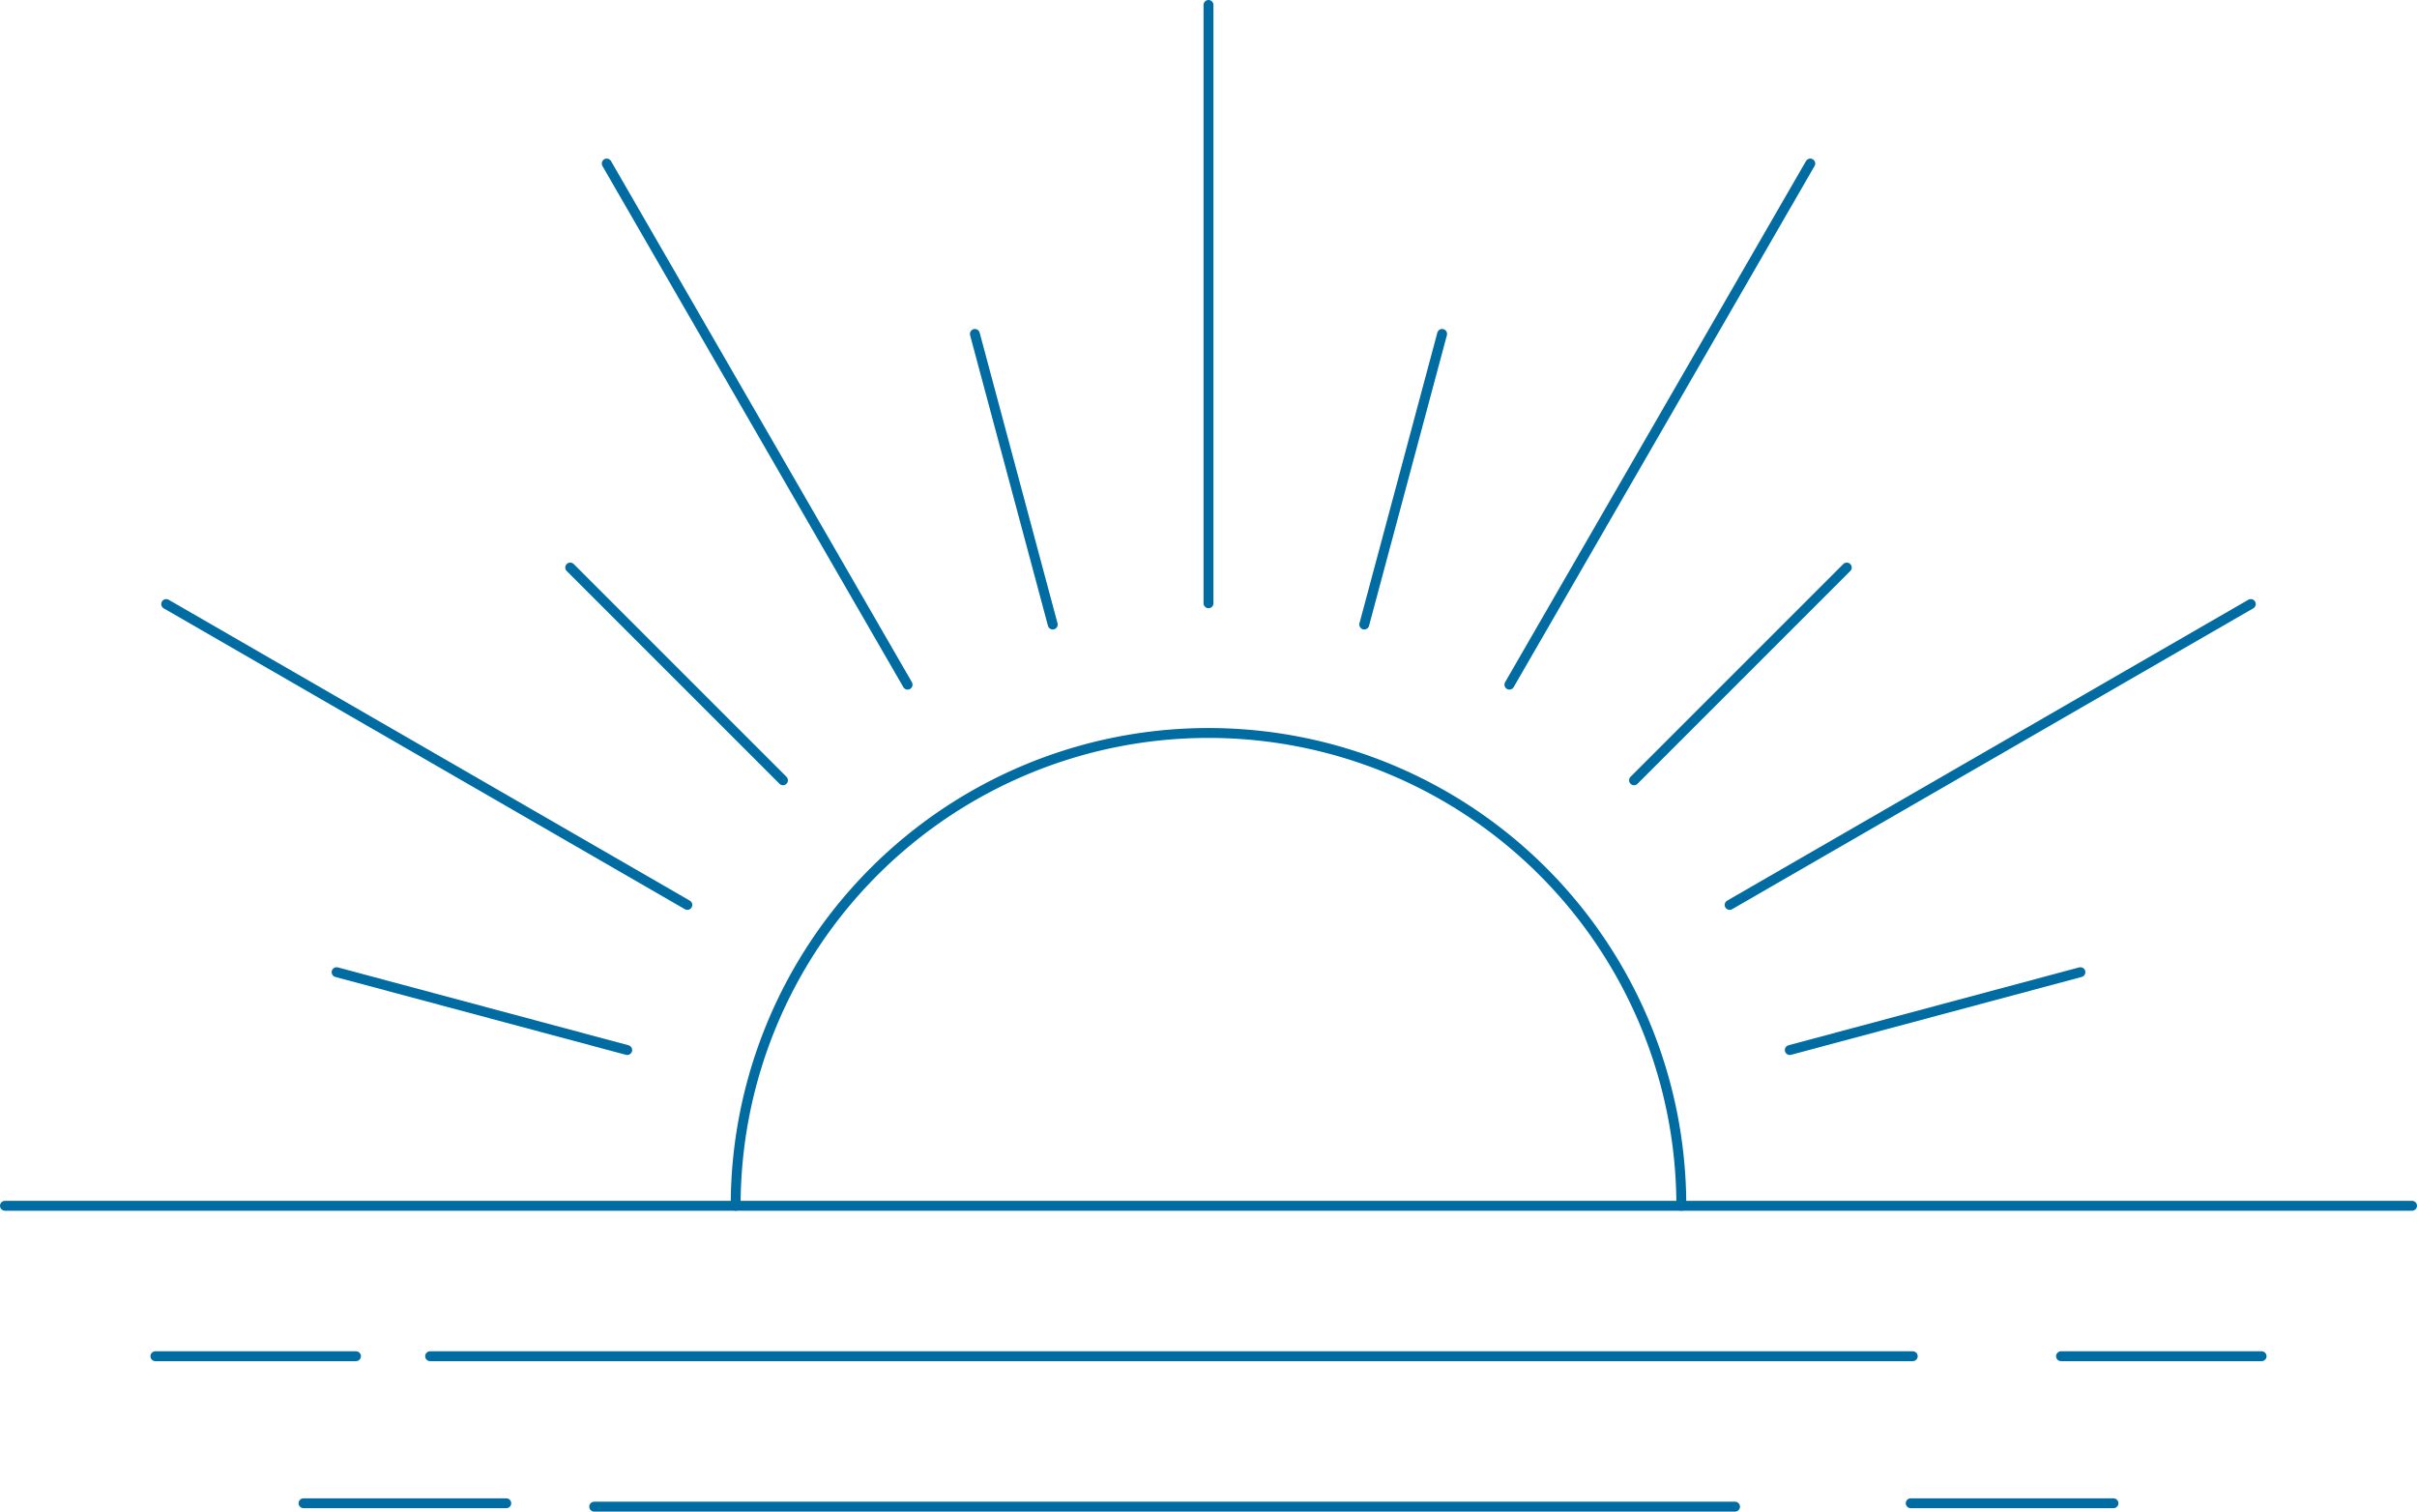 <svg xmlns="http://www.w3.org/2000/svg" width="488.759" height="305.688" viewBox="0 0 488.759 305.688">
  <g id="Sunrise_or_Sunset" data-name="Sunrise or Sunset" transform="translate(-499 -562.189)">
    <g id="Group_7422" data-name="Group 7422" transform="translate(530.422 836.454)">
      <g id="Group_7418" data-name="Group 7418" transform="translate(30.217 30.194)">
        <g id="Group_7417" data-name="Group 7417" transform="translate(0 0)">
          <g id="Group_7416" data-name="Group 7416">
            <line id="Line_51" data-name="Line 51" x1="41" transform="translate(324.74 -0.46)" fill="none" stroke="#006ca2" stroke-linecap="round" stroke-linejoin="round" stroke-width="2"/>
            <path id="Path_26631" data-name="Path 26631" d="M1465.078,2437.5h-230.7" transform="translate(-1175.86 -2437.272)" fill="none" stroke="#006ca2" stroke-linecap="round" stroke-linejoin="round" stroke-width="2" stroke-dasharray="546.875 218.75"/>
            <line id="Line_52" data-name="Line 52" x1="41" transform="translate(-0.26 -0.46)" fill="none" stroke="#006ca2" stroke-linecap="round" stroke-linejoin="round" stroke-width="2"/>
          </g>
        </g>
      </g>
      <g id="Group_7421" data-name="Group 7421">
        <g id="Group_7420" data-name="Group 7420">
          <g id="Group_7419" data-name="Group 7419">
            <line id="Line_53" data-name="Line 53" x1="40.563" transform="translate(385.351)" fill="none" stroke="#006ca2" stroke-linecap="round" stroke-linejoin="round" stroke-width="2"/>
            <path id="Path_26632" data-name="Path 26632" d="M1329.707,2250H1029.891" transform="translate(-974.337 -2250)" fill="none" stroke="#006ca2" stroke-linecap="round" stroke-linejoin="round" stroke-width="2" stroke-dasharray="461.956 184.783"/>
            <line id="Line_54" data-name="Line 54" x1="40.563" fill="none" stroke="#006ca2" stroke-linecap="round" stroke-linejoin="round" stroke-width="2"/>
          </g>
        </g>
      </g>
    </g>
    <path id="Path_26633" data-name="Path 26633" d="M986.759,2062.5H500" transform="translate(0 -1256.468)" fill="none" stroke="#006ca2" stroke-linecap="round" stroke-linejoin="round" stroke-width="2"/>
    <path id="Path_26634" data-name="Path 26634" d="M1410.714,1568.827a95.613,95.613,0,1,1,191.227,0" transform="translate(-762.948 -762.795)" fill="none" stroke="#006ca2" stroke-linecap="round" stroke-linejoin="round" stroke-width="2"/>
    <g id="Group_7423" data-name="Group 7423" transform="translate(532.607 562.881)">
      <line id="Line_55" data-name="Line 55" x1="60.845" y2="105.386" transform="translate(271.618 32.379)" fill="none" stroke="#006ca2" stroke-linecap="round" stroke-linejoin="round" stroke-width="2"/>
      <line id="Line_56" data-name="Line 56" x1="105.386" y2="60.845" transform="translate(316.159 121.462)" fill="none" stroke="#006ca2" stroke-linecap="round" stroke-linejoin="round" stroke-width="2"/>
      <line id="Line_57" data-name="Line 57" x1="105.386" y1="60.845" transform="translate(0 121.462)" fill="none" stroke="#006ca2" stroke-linecap="round" stroke-linejoin="round" stroke-width="2"/>
      <line id="Line_58" data-name="Line 58" x1="60.845" y1="105.386" transform="translate(89.083 32.379)" fill="none" stroke="#006ca2" stroke-linecap="round" stroke-linejoin="round" stroke-width="2"/>
      <line id="Line_59" data-name="Line 59" y1="121" transform="translate(210.773 0.308)" fill="none" stroke="#006ca2" stroke-linecap="round" stroke-linejoin="round" stroke-width="2"/>
      <line id="Line_60" data-name="Line 60" x1="15.748" y2="58.772" transform="translate(242.268 66.836)" fill="none" stroke="#006ca2" stroke-linecap="round" stroke-linejoin="round" stroke-width="2"/>
      <line id="Line_61" data-name="Line 61" x1="43.024" y2="43.024" transform="translate(296.82 114.08)" fill="none" stroke="#006ca2" stroke-linecap="round" stroke-linejoin="round" stroke-width="2"/>
      <line id="Line_62" data-name="Line 62" x1="58.772" y2="15.748" transform="translate(328.316 195.908)" fill="none" stroke="#006ca2" stroke-linecap="round" stroke-linejoin="round" stroke-width="2"/>
      <line id="Line_63" data-name="Line 63" x1="58.772" y1="15.748" transform="translate(34.458 195.908)" fill="none" stroke="#006ca2" stroke-linecap="round" stroke-linejoin="round" stroke-width="2"/>
      <line id="Line_64" data-name="Line 64" x1="43.024" y1="43.024" transform="translate(81.701 114.08)" fill="none" stroke="#006ca2" stroke-linecap="round" stroke-linejoin="round" stroke-width="2"/>
      <line id="Line_65" data-name="Line 65" x1="15.748" y1="58.772" transform="translate(163.529 66.836)" fill="none" stroke="#006ca2" stroke-linecap="round" stroke-linejoin="round" stroke-width="2"/>
    </g>
  </g>
</svg>
